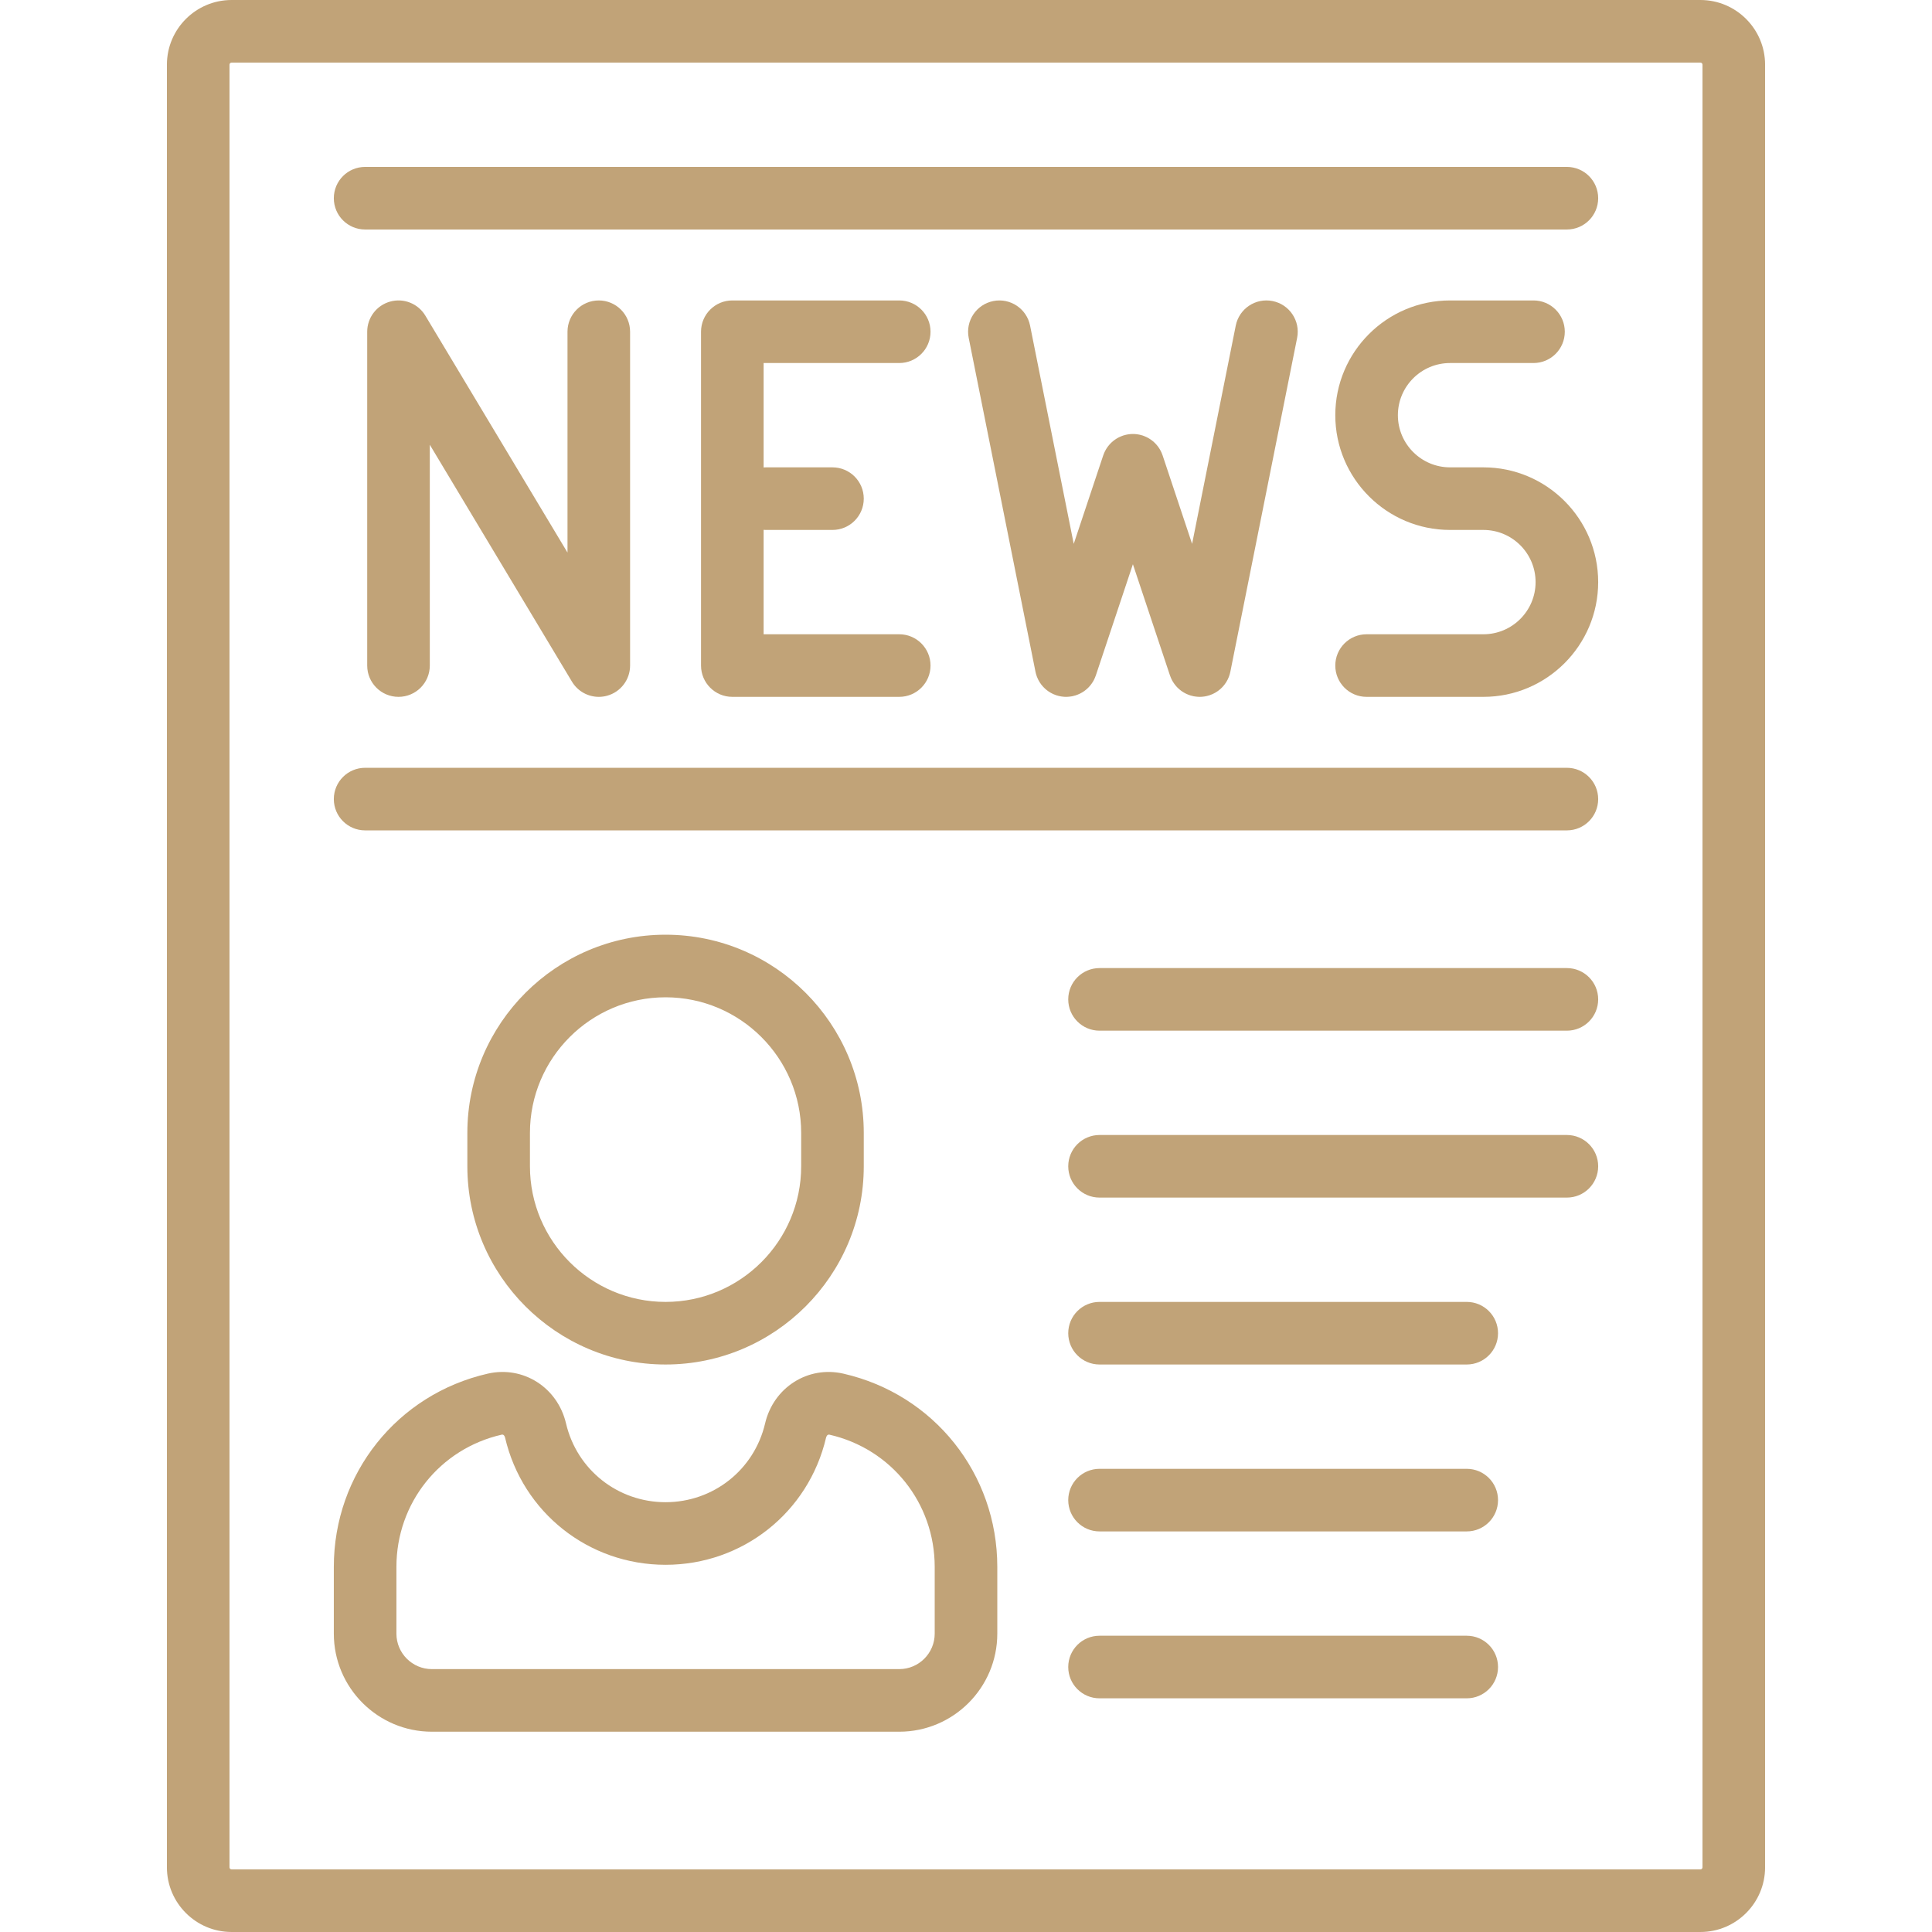 <?xml version="1.0" encoding="iso-8859-1"?>
<!-- Generator: Adobe Illustrator 19.0.0, SVG Export Plug-In . SVG Version: 6.00 Build 0)  -->
<svg xmlns="http://www.w3.org/2000/svg" xmlns:xlink="http://www.w3.org/1999/xlink" version="1.1" id="Capa_1" x="0px" y="0px" viewBox="0 0 463 463" style="enable-background:new 0 0 463 463;" xml:space="preserve" width="512px" height="512px">
<g>
	<path d="M407.5,0h-352C46.953,0,40,6.953,40,15.5v432c0,8.547,6.953,15.5,15.5,15.5h352c8.547,0,15.5-6.953,15.5-15.5v-432   C423,6.953,416.047,0,407.5,0z M408,447.5c0,0.275-0.224,0.5-0.5,0.5h-352c-0.276,0-0.5-0.225-0.5-0.5v-432   c0-0.275,0.224-0.5,0.5-0.5h352c0.276,0,0.5,0.225,0.5,0.5V447.5z" fill="#C1A378"/>
	<path d="M103,159.5v-52.923l34.069,56.781c1.38,2.3,3.845,3.643,6.431,3.643c0.665,0,1.338-0.089,2.002-0.273   c3.249-0.899,5.498-3.856,5.498-7.228v-80c0-4.143-3.358-7.5-7.5-7.5s-7.5,3.357-7.5,7.5v52.923l-34.069-56.781   c-1.734-2.891-5.184-4.273-8.433-3.369C90.249,73.172,88,76.129,88,79.5v80c0,4.143,3.358,7.5,7.5,7.5S103,163.643,103,159.5z" fill="#C1A378"/>
	<path d="M215.5,87c4.142,0,7.5-3.357,7.5-7.5s-3.358-7.5-7.5-7.5h-40c-4.142,0-7.5,3.357-7.5,7.5v80c0,4.143,3.358,7.5,7.5,7.5h40   c4.142,0,7.5-3.357,7.5-7.5s-3.358-7.5-7.5-7.5H183v-25.025c0.166,0.011,0.331,0.025,0.5,0.025h16c4.142,0,7.5-3.357,7.5-7.5   s-3.358-7.5-7.5-7.5h-16c-0.169,0-0.334,0.014-0.5,0.025V87H215.5z" fill="#C1A378"/>
	<path d="M248.215,161.252c0.026,0.106,0.048,0.212,0.078,0.316c0.048,0.168,0.105,0.332,0.164,0.495   c0.018,0.049,0.032,0.1,0.051,0.148c0.172,0.444,0.383,0.864,0.629,1.258c0.017,0.028,0.037,0.054,0.055,0.081   c0.104,0.163,0.213,0.322,0.329,0.475c0.047,0.062,0.097,0.12,0.146,0.181c0.091,0.113,0.184,0.225,0.281,0.332   c0.068,0.076,0.14,0.148,0.211,0.221c0.084,0.085,0.169,0.169,0.257,0.25c0.085,0.078,0.171,0.155,0.26,0.229   c0.083,0.07,0.169,0.137,0.255,0.203c0.095,0.073,0.19,0.146,0.29,0.215c0.095,0.066,0.194,0.127,0.292,0.188   c0.094,0.059,0.185,0.121,0.283,0.176c0.194,0.111,0.394,0.213,0.598,0.306c0.045,0.021,0.093,0.037,0.138,0.056   c0.176,0.076,0.354,0.147,0.536,0.209c0.021,0.007,0.04,0.017,0.061,0.024c0.024,0.008,0.048,0.01,0.071,0.018   c0.353,0.114,0.714,0.205,1.084,0.266c0.033,0.005,0.066,0.008,0.1,0.013c0.362,0.055,0.729,0.088,1.101,0.089   c0.005,0,0.011,0.001,0.016,0.001c0.016,0,0.031-0.004,0.047-0.004c0.32-0.002,0.644-0.031,0.969-0.076   c0.089-0.012,0.177-0.024,0.265-0.04c0.063-0.011,0.126-0.015,0.189-0.028c0.271-0.054,0.534-0.125,0.791-0.206   c0.036-0.011,0.071-0.027,0.107-0.039c0.307-0.102,0.602-0.224,0.887-0.362c0.054-0.026,0.108-0.051,0.162-0.078   c0.31-0.158,0.607-0.335,0.888-0.532c0.038-0.027,0.073-0.056,0.111-0.084c0.253-0.185,0.492-0.384,0.718-0.597   c0.045-0.042,0.092-0.082,0.136-0.125c0.234-0.232,0.45-0.48,0.651-0.74c0.054-0.07,0.106-0.142,0.158-0.214   c0.198-0.275,0.382-0.558,0.541-0.857c0.017-0.033,0.031-0.068,0.048-0.101c0.158-0.308,0.293-0.629,0.408-0.958   c0.011-0.031,0.027-0.058,0.038-0.089l8.885-26.654l8.885,26.654c0.01,0.031,0.027,0.058,0.038,0.089   c0.115,0.329,0.249,0.649,0.408,0.958c0.017,0.033,0.031,0.068,0.048,0.101c0.159,0.299,0.343,0.582,0.541,0.857   c0.052,0.073,0.104,0.145,0.159,0.215c0.201,0.26,0.417,0.508,0.651,0.74c0.045,0.044,0.092,0.084,0.138,0.126   c0.225,0.212,0.463,0.411,0.715,0.595c0.038,0.028,0.075,0.058,0.114,0.086c0.28,0.197,0.577,0.373,0.886,0.531   c0.054,0.028,0.109,0.052,0.164,0.079c0.285,0.137,0.579,0.259,0.885,0.361c0.037,0.012,0.072,0.028,0.109,0.04   c0.257,0.081,0.52,0.151,0.791,0.205c0.063,0.013,0.126,0.017,0.188,0.028c0.088,0.015,0.177,0.027,0.266,0.04   c0.325,0.045,0.648,0.074,0.969,0.076c0.016,0,0.031,0.004,0.047,0.004c0.005,0,0.011-0.001,0.016-0.001   c0.373,0,0.74-0.034,1.101-0.089c0.033-0.005,0.066-0.008,0.1-0.013c0.37-0.061,0.732-0.152,1.084-0.266   c0.024-0.008,0.048-0.01,0.071-0.018c0.021-0.007,0.04-0.017,0.061-0.024c0.182-0.063,0.36-0.133,0.536-0.209   c0.046-0.02,0.093-0.036,0.138-0.056c0.204-0.093,0.403-0.195,0.598-0.306c0.097-0.055,0.189-0.116,0.283-0.176   c0.098-0.062,0.197-0.122,0.292-0.188c0.099-0.069,0.194-0.142,0.29-0.215c0.086-0.066,0.172-0.133,0.255-0.203   c0.089-0.075,0.175-0.151,0.26-0.229c0.088-0.081,0.173-0.165,0.257-0.25c0.072-0.073,0.143-0.146,0.211-0.221   c0.097-0.107,0.19-0.219,0.281-0.332c0.049-0.06,0.099-0.119,0.146-0.181c0.116-0.153,0.225-0.312,0.329-0.475   c0.018-0.027,0.038-0.054,0.055-0.081c0.246-0.394,0.458-0.814,0.629-1.258c0.019-0.049,0.033-0.099,0.051-0.148   c0.059-0.163,0.116-0.326,0.164-0.495c0.03-0.104,0.052-0.21,0.078-0.316c0.023-0.094,0.05-0.186,0.069-0.281l16-80   c0.812-4.062-1.822-8.013-5.884-8.825c-4.065-0.813-8.012,1.822-8.825,5.884l-10.461,52.306l-7.069-21.207   c-0.017-0.052-0.041-0.1-0.059-0.151c-0.045-0.125-0.094-0.249-0.145-0.372c-0.047-0.112-0.095-0.223-0.146-0.331   c-0.05-0.106-0.105-0.209-0.16-0.312c-0.062-0.117-0.125-0.232-0.193-0.345c-0.056-0.092-0.116-0.182-0.176-0.272   c-0.075-0.113-0.15-0.224-0.23-0.332c-0.067-0.089-0.138-0.175-0.208-0.262c-0.081-0.098-0.161-0.196-0.246-0.29   c-0.084-0.093-0.173-0.182-0.263-0.271c-0.079-0.078-0.157-0.157-0.239-0.232c-0.104-0.094-0.212-0.184-0.322-0.273   c-0.076-0.062-0.151-0.124-0.229-0.183c-0.117-0.088-0.239-0.17-0.363-0.252c-0.08-0.053-0.159-0.106-0.241-0.156   c-0.121-0.073-0.245-0.141-0.371-0.208c-0.095-0.051-0.189-0.1-0.286-0.146c-0.116-0.055-0.234-0.107-0.354-0.156   c-0.116-0.049-0.233-0.094-0.351-0.137c-0.054-0.02-0.105-0.044-0.16-0.063c-0.057-0.019-0.116-0.03-0.173-0.048   c-0.129-0.04-0.26-0.076-0.391-0.109c-0.11-0.027-0.219-0.053-0.329-0.075c-0.131-0.026-0.262-0.048-0.394-0.068   c-0.114-0.017-0.227-0.032-0.341-0.043c-0.128-0.013-0.257-0.021-0.386-0.027c-0.118-0.006-0.235-0.01-0.352-0.01   c-0.125,0-0.25,0.005-0.375,0.011c-0.122,0.006-0.243,0.013-0.364,0.025c-0.12,0.012-0.239,0.028-0.359,0.046   c-0.127,0.019-0.252,0.04-0.377,0.065c-0.114,0.023-0.227,0.049-0.341,0.078c-0.129,0.032-0.257,0.068-0.385,0.107   c-0.058,0.018-0.117,0.029-0.175,0.049c-0.055,0.019-0.106,0.043-0.161,0.063c-0.118,0.042-0.234,0.088-0.35,0.136   c-0.119,0.05-0.237,0.101-0.353,0.156c-0.098,0.047-0.194,0.097-0.29,0.148c-0.124,0.066-0.247,0.133-0.366,0.206   c-0.084,0.051-0.166,0.106-0.249,0.161c-0.12,0.08-0.24,0.16-0.355,0.246c-0.081,0.061-0.159,0.125-0.238,0.189   c-0.107,0.087-0.213,0.174-0.314,0.266c-0.085,0.077-0.165,0.159-0.247,0.24c-0.087,0.087-0.173,0.173-0.255,0.263   c-0.087,0.096-0.17,0.197-0.253,0.298c-0.068,0.084-0.137,0.167-0.202,0.253c-0.082,0.11-0.159,0.224-0.236,0.339   c-0.058,0.088-0.117,0.175-0.172,0.266c-0.069,0.114-0.133,0.231-0.196,0.349c-0.055,0.102-0.108,0.205-0.158,0.309   c-0.052,0.109-0.1,0.221-0.147,0.333c-0.051,0.123-0.1,0.246-0.145,0.371c-0.018,0.051-0.042,0.099-0.059,0.151l-7.069,21.207   l-10.461-52.306c-0.813-4.062-4.764-6.695-8.825-5.884c-4.062,0.813-6.696,4.764-5.884,8.825l16,80   C248.165,161.066,248.192,161.158,248.215,161.252z" fill="#C1A378"/>
	<path d="M355.5,112h-8c-6.893,0-12.5-5.607-12.5-12.5S340.607,87,347.5,87h20c4.142,0,7.5-3.357,7.5-7.5s-3.358-7.5-7.5-7.5h-20   C332.336,72,320,84.337,320,99.5s12.336,27.5,27.5,27.5h8c6.893,0,12.5,5.607,12.5,12.5s-5.607,12.5-12.5,12.5h-28   c-4.142,0-7.5,3.357-7.5,7.5s3.358,7.5,7.5,7.5h28c15.164,0,27.5-12.337,27.5-27.5S370.664,112,355.5,112z" fill="#C1A378"/>
	<path d="M375.5,184h-288c-4.142,0-7.5,3.357-7.5,7.5s3.358,7.5,7.5,7.5h288c4.142,0,7.5-3.357,7.5-7.5S379.642,184,375.5,184z" fill="#C1A378"/>
	<path d="M375.5,40h-288c-4.142,0-7.5,3.357-7.5,7.5s3.358,7.5,7.5,7.5h288c4.142,0,7.5-3.357,7.5-7.5S379.642,40,375.5,40z" fill="#C1A378"/>
	<path d="M159.5,327c26.191,0,47.5-21.309,47.5-47.5v-8c0-26.191-21.309-47.5-47.5-47.5S112,245.309,112,271.5v8   C112,305.691,133.309,327,159.5,327z M127,271.5c0-17.921,14.58-32.5,32.5-32.5s32.5,14.579,32.5,32.5v8   c0,17.921-14.58,32.5-32.5,32.5S127,297.421,127,279.5V271.5z" fill="#C1A378"/>
	<path d="M202.103,329.189L202.103,329.189c-8.487-1.938-16.725,3.306-18.75,11.935C180.746,352.238,170.937,360,159.5,360   s-21.246-7.762-23.853-18.877c-2.025-8.628-10.263-13.872-18.75-11.934C95.172,334.146,80,353.189,80,375.5v16   c0,12.958,10.542,23.5,23.5,23.5h112c12.958,0,23.5-10.542,23.5-23.5v-16C239,353.189,223.828,334.146,202.103,329.189z M224,391.5   c0,4.687-3.813,8.5-8.5,8.5h-112c-4.687,0-8.5-3.813-8.5-8.5v-16c0-15.267,10.376-28.297,25.234-31.687   c0.047-0.011,0.093-0.016,0.135-0.016c0.472,0,0.643,0.618,0.674,0.752C125.25,362.479,141.063,375,159.5,375   s34.25-12.521,38.457-30.449c0.034-0.146,0.237-0.862,0.81-0.737l0.001,0.001C213.624,347.203,224,360.233,224,375.5V391.5z" fill="#C1A378"/>
	<path d="M375.5,232h-112c-4.142,0-7.5,3.357-7.5,7.5s3.358,7.5,7.5,7.5h112c4.142,0,7.5-3.357,7.5-7.5S379.642,232,375.5,232z" fill="#C1A378"/>
	<path d="M375.5,272h-112c-4.142,0-7.5,3.357-7.5,7.5s3.358,7.5,7.5,7.5h112c4.142,0,7.5-3.357,7.5-7.5S379.642,272,375.5,272z" fill="#C1A378"/>
	<path d="M351.5,312h-88c-4.142,0-7.5,3.357-7.5,7.5s3.358,7.5,7.5,7.5h88c4.142,0,7.5-3.357,7.5-7.5S355.642,312,351.5,312z" fill="#C1A378"/>
	<path d="M351.5,352h-88c-4.142,0-7.5,3.357-7.5,7.5s3.358,7.5,7.5,7.5h88c4.142,0,7.5-3.357,7.5-7.5S355.642,352,351.5,352z" fill="#C1A378"/>
	<path d="M351.5,392h-88c-4.142,0-7.5,3.357-7.5,7.5s3.358,7.5,7.5,7.5h88c4.142,0,7.5-3.357,7.5-7.5S355.642,392,351.5,392z" fill="#C1A378"/>
</g>
<g>
</g>
<g>
</g>
<g>
</g>
<g>
</g>
<g>
</g>
<g>
</g>
<g>
</g>
<g>
</g>
<g>
</g>
<g>
</g>
<g>
</g>
<g>
</g>
<g>
</g>
<g>
</g>
<g>
</g>
</svg>
